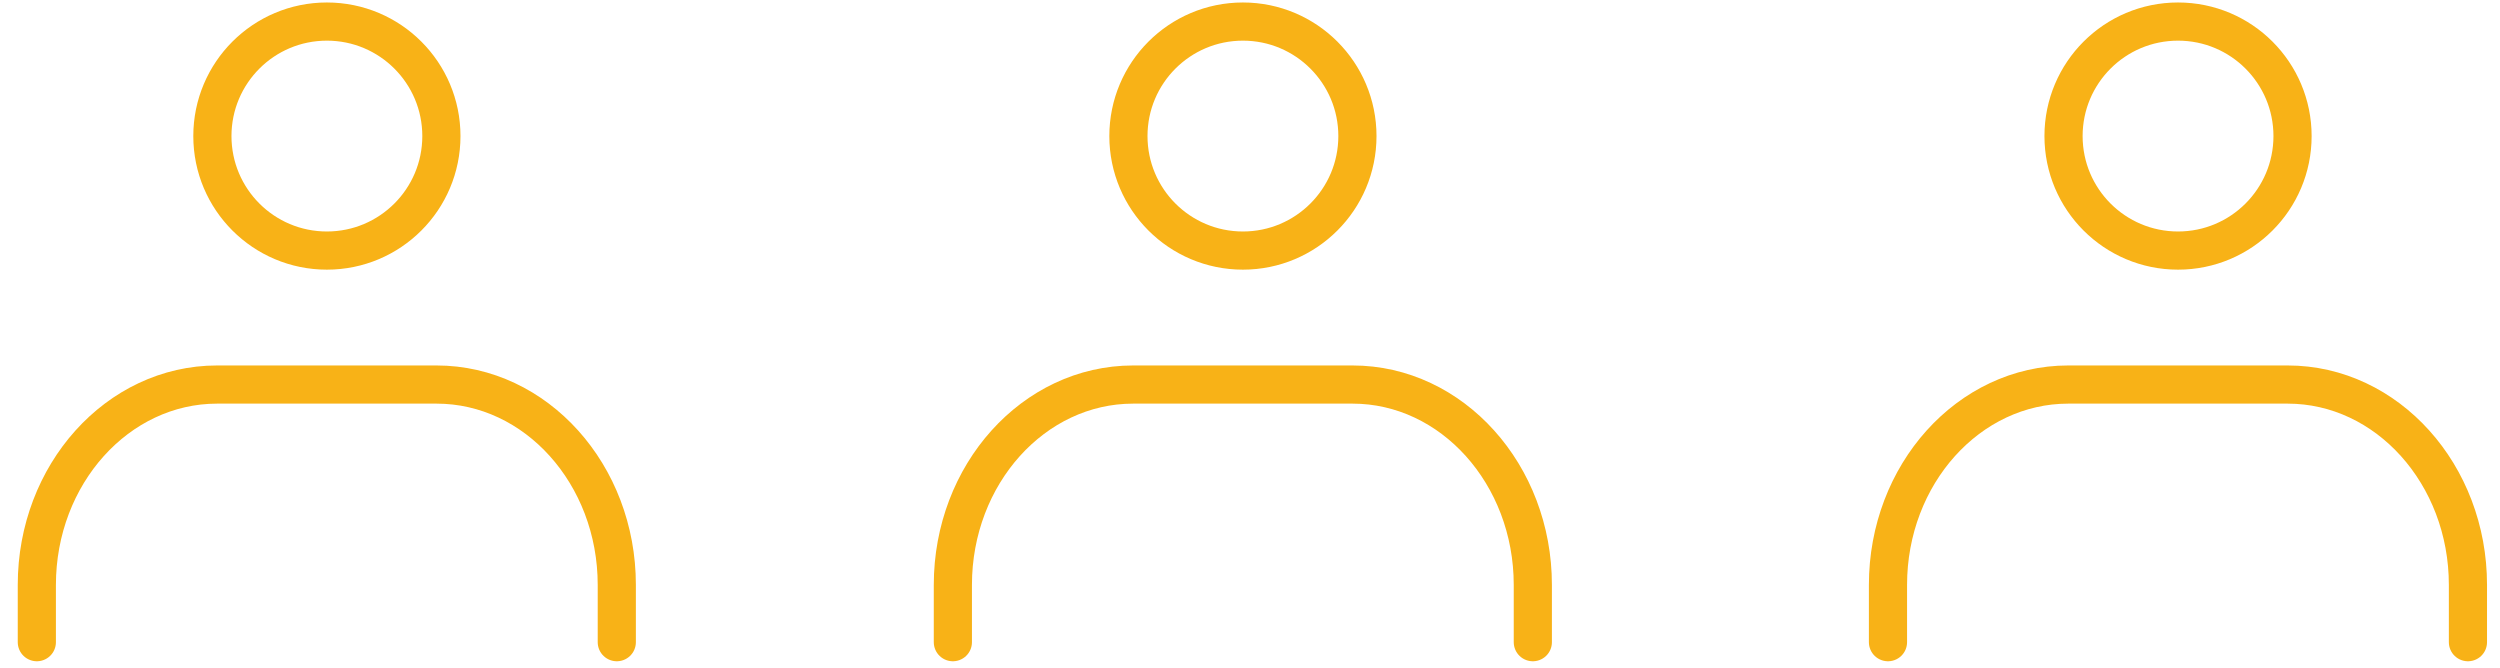 <svg width="131" height="35" viewBox="0 0 131 35" fill="none" xmlns="http://www.w3.org/2000/svg">
<path d="M65.129 13.13C68.443 13.13 71.129 10.444 71.129 7.13C71.129 3.816 68.443 1.13 65.129 1.13C61.815 1.13 59.129 3.816 59.129 7.13C59.129 10.444 61.815 13.13 65.129 13.13Z" stroke="#F8B217" stroke-width="2" stroke-linecap="round" stroke-linejoin="round"/>
<path d="M49.93 33.65V30.65C49.93 24.86 54.16 20.15 59.38 20.15H70.87C76.09 20.15 80.32 24.86 80.32 30.65V33.65" stroke="#F8B217" stroke-width="2" stroke-linecap="round" stroke-linejoin="round"/>
<path d="M17.129 13.13C20.443 13.13 23.129 10.444 23.129 7.13C23.129 3.816 20.443 1.13 17.129 1.13C13.815 1.13 11.129 3.816 11.129 7.13C11.129 10.444 13.815 13.13 17.129 13.13Z" stroke="#F8B217" stroke-width="2" stroke-linecap="round" stroke-linejoin="round"/>
<path d="M1.93 33.65V30.65C1.93 24.86 6.16 20.15 11.38 20.15H22.87C28.09 20.15 32.32 24.86 32.32 30.65V33.65" stroke="#F8B217" stroke-width="2" stroke-linecap="round" stroke-linejoin="round"/>
<path d="M114.129 13.13C117.443 13.13 120.129 10.444 120.129 7.13C120.129 3.816 117.443 1.13 114.129 1.13C110.815 1.13 108.129 3.816 108.129 7.13C108.129 10.444 110.815 13.13 114.129 13.13Z" stroke="#F8B217" stroke-width="2" stroke-linecap="round" stroke-linejoin="round"/>
<path d="M98.93 33.65V30.65C98.93 24.86 103.16 20.15 108.38 20.15H119.87C125.09 20.15 129.32 24.86 129.32 30.65V33.65" stroke="#F8B217" stroke-width="2" stroke-linecap="round" stroke-linejoin="round"/>
</svg>
